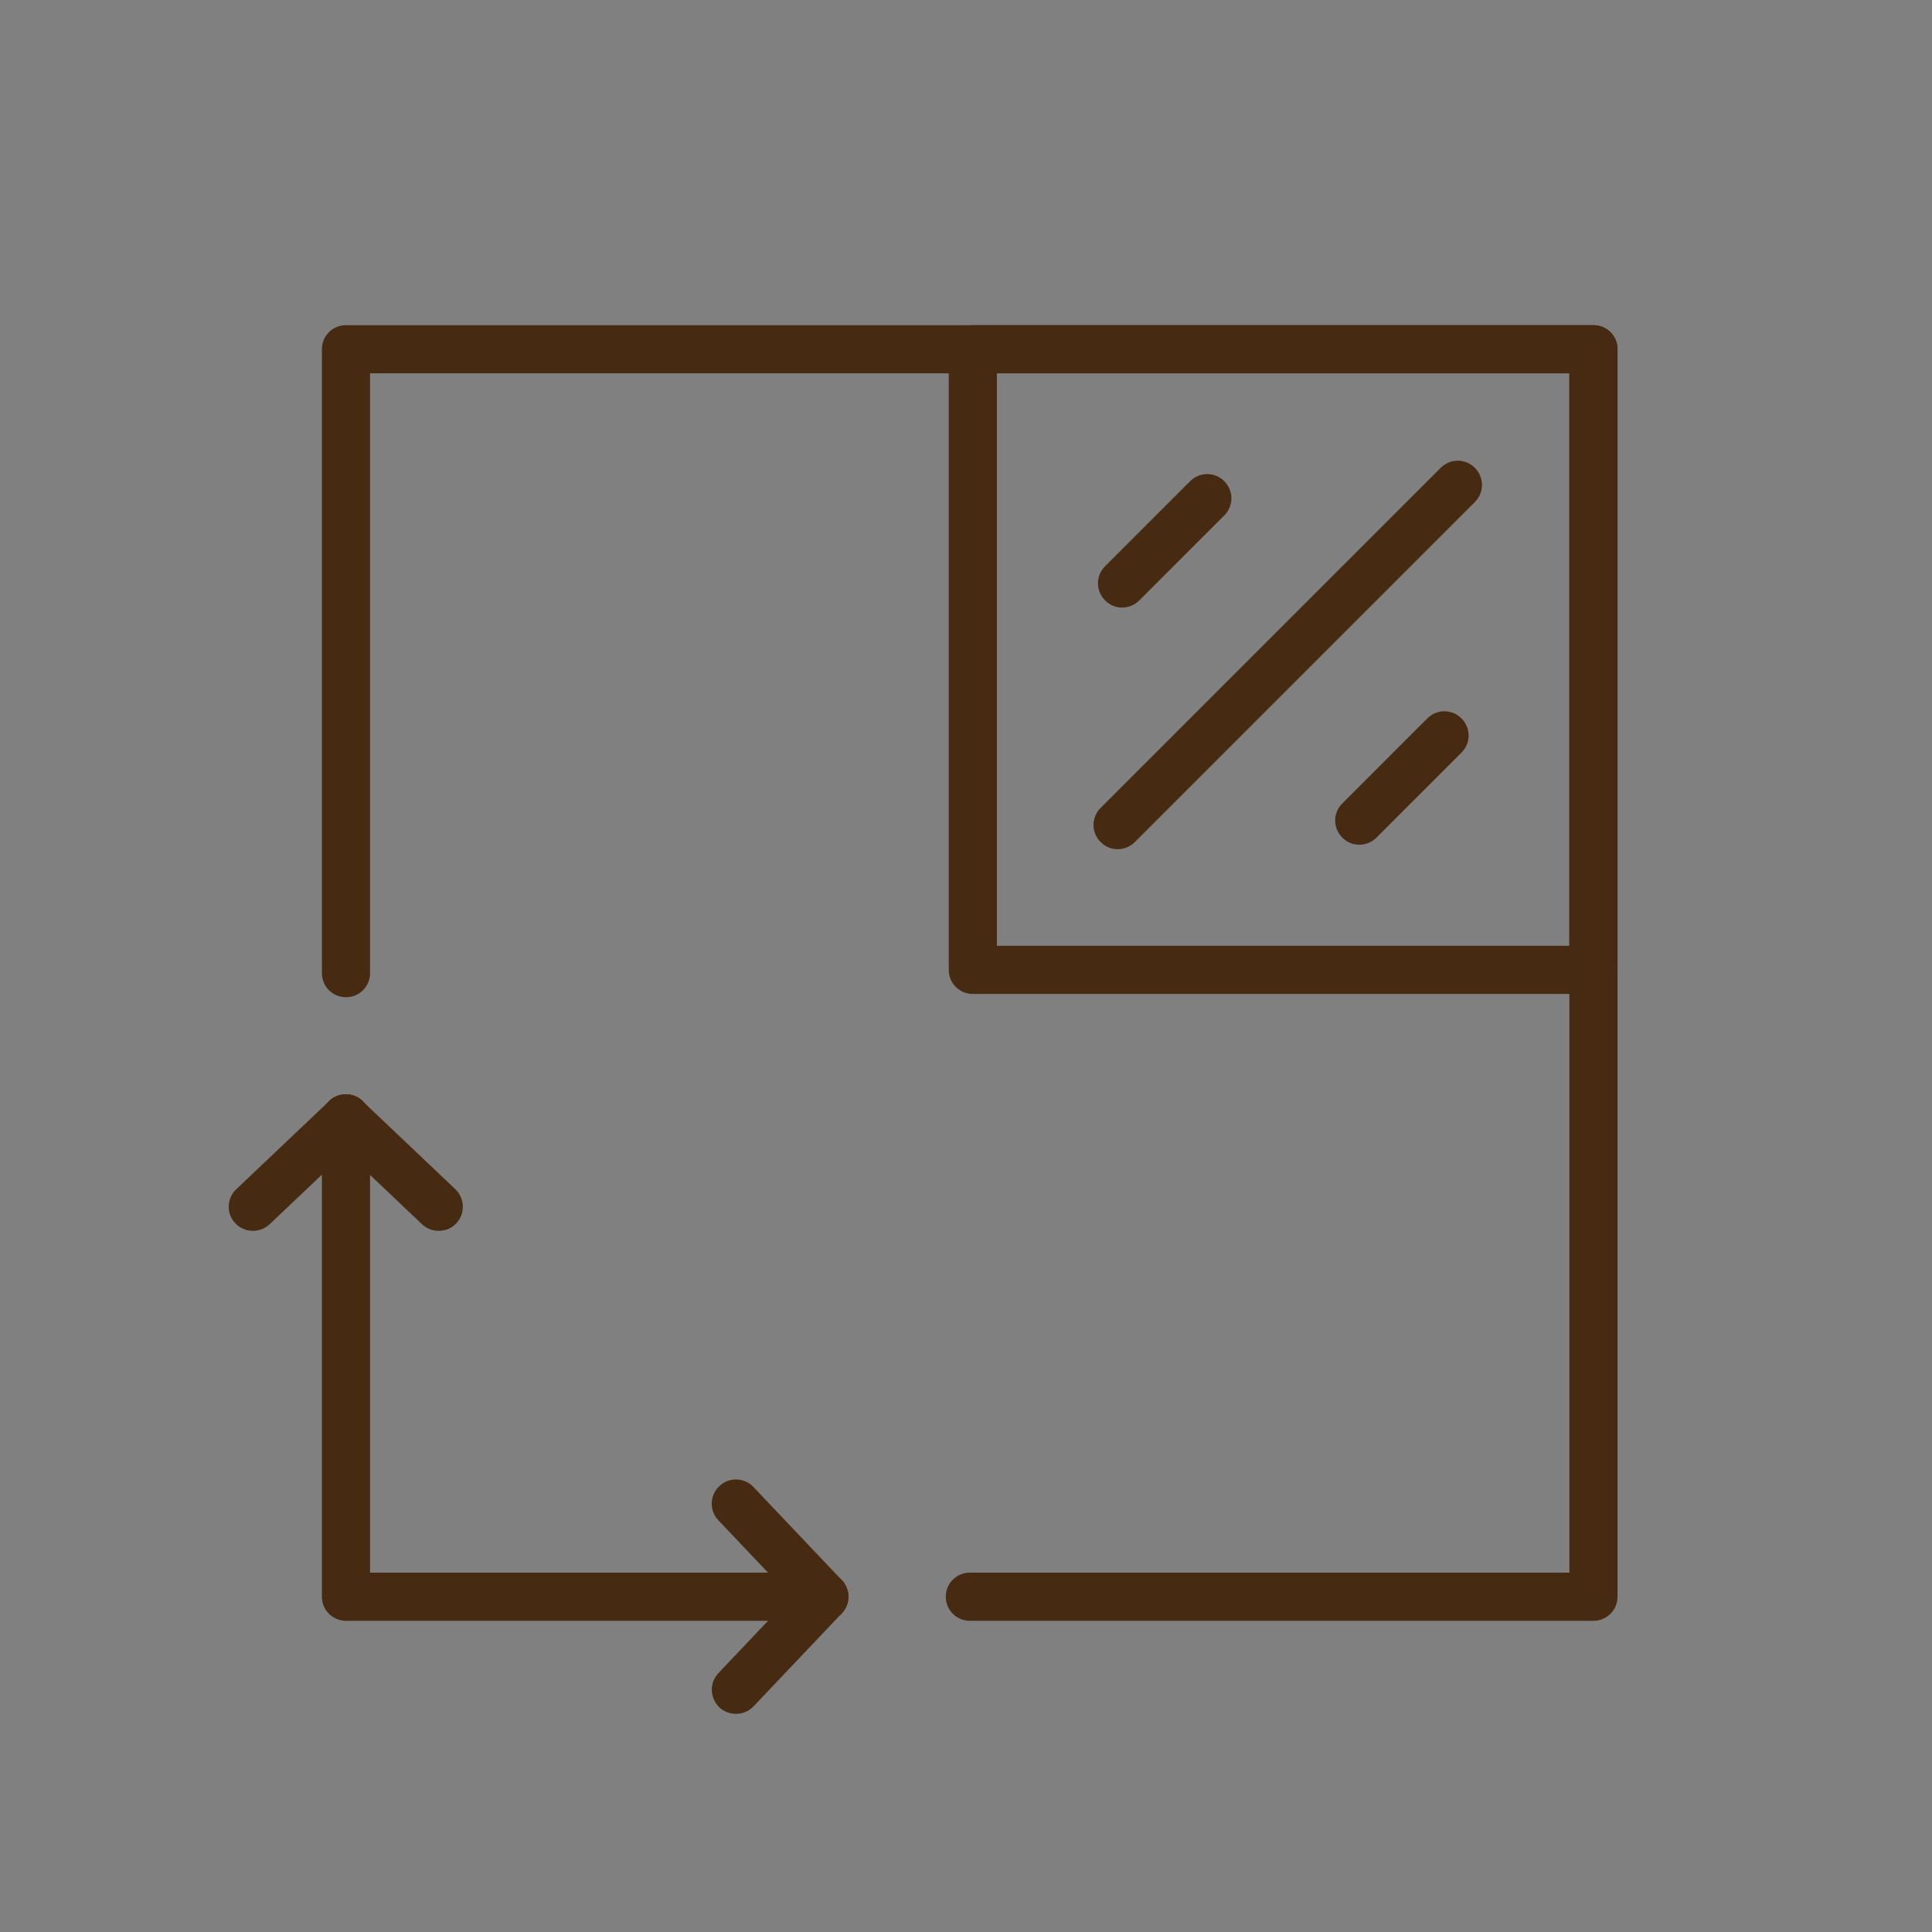 <?xml version="1.0" encoding="UTF-8"?> <svg xmlns="http://www.w3.org/2000/svg" id="Calque_1" version="1.1" viewBox="0 0 65 65"><rect x="0" y="0" width="65" height="65" fill="#808080" stroke="none"/><defs><style> .st0 { fill: #472a12; } .st1 { stroke: #f2f0e2; stroke-width: 3px; } .st1, .st2 { fill: none; stroke-miterlimit: 10; } .st2 { stroke: #472a12; stroke-width: 2px; } </style></defs><g><rect class="st1" x="2.7" y="95.48" width="12.76" height="12.4"></rect><rect class="st1" x="21.81" y="95.48" width="12.76" height="12.4"></rect><rect class="st1" x="40.92" y="95.48" width="12.76" height="12.4"></rect><rect class="st1" x="2.7" y="114.03" width="12.76" height="12.4"></rect><rect class="st1" x="21.81" y="114.03" width="12.76" height="12.4"></rect><rect class="st1" x="40.92" y="114.03" width="12.76" height="12.4"></rect><rect class="st1" x="2.7" y="132.8" width="12.76" height="12.4"></rect><rect class="st1" x="21.81" y="132.8" width="12.76" height="12.4"></rect><rect class="st1" x="40.92" y="132.8" width="12.76" height="12.4"></rect></g><g><g><path class="st2" d="M-33.49,108.72c-4.47,0-8.11-3.74-8.11-8.34s3.64-8.34,8.11-8.34c4.47,0,8.11,3.74,8.11,8.34,0,4.6-3.64,8.34-8.11,8.34Z"></path><path class="st2" d="M-44.05,116.64c.38-.29.76-.56,1.14-.79,1.93-1.18,4.14-1.77,6.38-1.77h6.05c5.59,0,11.75,3.8,11.74,12.16,0,.43-.34.77-.75.77h-18.58"></path></g><path class="st2" d="M-56.92,112.47c-4.47,0-8.11-3.74-8.11-8.34,0-4.6,3.64-8.34,8.11-8.34,4.47,0,8.11,3.74,8.11,8.34s-3.64,8.34-8.11,8.34Z"></path><path class="st2" d="M-42.15,129.98c0,.43-.34.77-.75.77h-28.04c-.42,0-.75-.35-.75-.78,0-5.63,2.64-8.7,5.37-10.37,1.93-1.18,4.14-1.77,6.38-1.77h6.05c5.59,0,11.75,3.8,11.74,12.16Z"></path></g><g><g><g><path class="st0" d="M37.6,28.57c-.21,0-.41-.08-.57-.24-.32-.32-.32-.83,0-1.15l11.44-11.44c.32-.32.83-.32,1.15,0,.32.32.32.83,0,1.15l-11.44,11.44c-.16.16-.37.24-.57.24Z"></path><path class="st0" d="M37.75,20.44c-.21,0-.41-.08-.57-.24-.32-.32-.32-.83,0-1.15l2.86-2.86c.32-.32.83-.32,1.15,0,.32.32.32.83,0,1.15l-2.86,2.86c-.16.16-.37.24-.57.24Z"></path></g><path class="st0" d="M45.73,28.42c-.21,0-.41-.08-.57-.24-.32-.32-.32-.83,0-1.15l2.86-2.86c.32-.32.83-.32,1.15,0,.32.32.32.83,0,1.15l-2.86,2.86c-.16.16-.37.24-.57.24Z"></path></g><path class="st0" d="M53.61,33.44h-20.88c-.45,0-.81-.36-.81-.81V11.75c0-.45.36-.81.81-.81h20.88c.45,0,.81.36.81.81v20.88c0,.45-.36.81-.81.81ZM33.54,31.82h19.26V12.56h-19.26v19.26Z"></path></g><path class="st0" d="M53.61,54.53h-20.98c-.45,0-.81-.36-.81-.81s.36-.81.81-.81h20.17V12.56H12.45v20.18c0,.45-.36.81-.81.81s-.81-.36-.81-.81V11.75c0-.45.36-.81.81-.81h41.97c.45,0,.81.36.81.81v41.97c0,.45-.36.81-.81.81Z"></path><path class="st0" d="M27.73,54.53H11.64c-.45,0-.81-.36-.81-.81v-16.09c0-.45.36-.81.81-.81s.81.36.81.81v15.28h15.28c.45,0,.81.36.81.81s-.36.81-.81.81Z"></path><g><path class="st0" d="M8.51,41.41c-.21,0-.43-.08-.59-.25-.31-.32-.3-.84.03-1.15l3.13-2.97c.32-.31.84-.3,1.15.03.31.32.3.84-.03,1.15l-3.13,2.97c-.16.15-.36.22-.56.22Z"></path><path class="st0" d="M14.76,41.41c-.2,0-.4-.07-.56-.22l-3.13-2.97c-.32-.31-.34-.82-.03-1.15.31-.32.82-.34,1.15-.03l3.13,2.97c.32.31.34.82.03,1.15-.16.17-.37.25-.59.25Z"></path></g><g><path class="st0" d="M27.73,54.53c-.21,0-.43-.08-.59-.25l-2.97-3.13c-.31-.32-.3-.84.03-1.15.32-.31.84-.3,1.15.03l2.97,3.13c.31.32.3.84-.03,1.15-.16.15-.36.22-.56.22Z"></path><path class="st0" d="M24.76,57.66c-.2,0-.4-.07-.56-.22-.32-.31-.34-.82-.03-1.15l2.97-3.13c.31-.32.82-.34,1.15-.03.32.31.34.82.03,1.15l-2.97,3.13c-.16.17-.37.25-.59.25Z"></path></g></svg> 